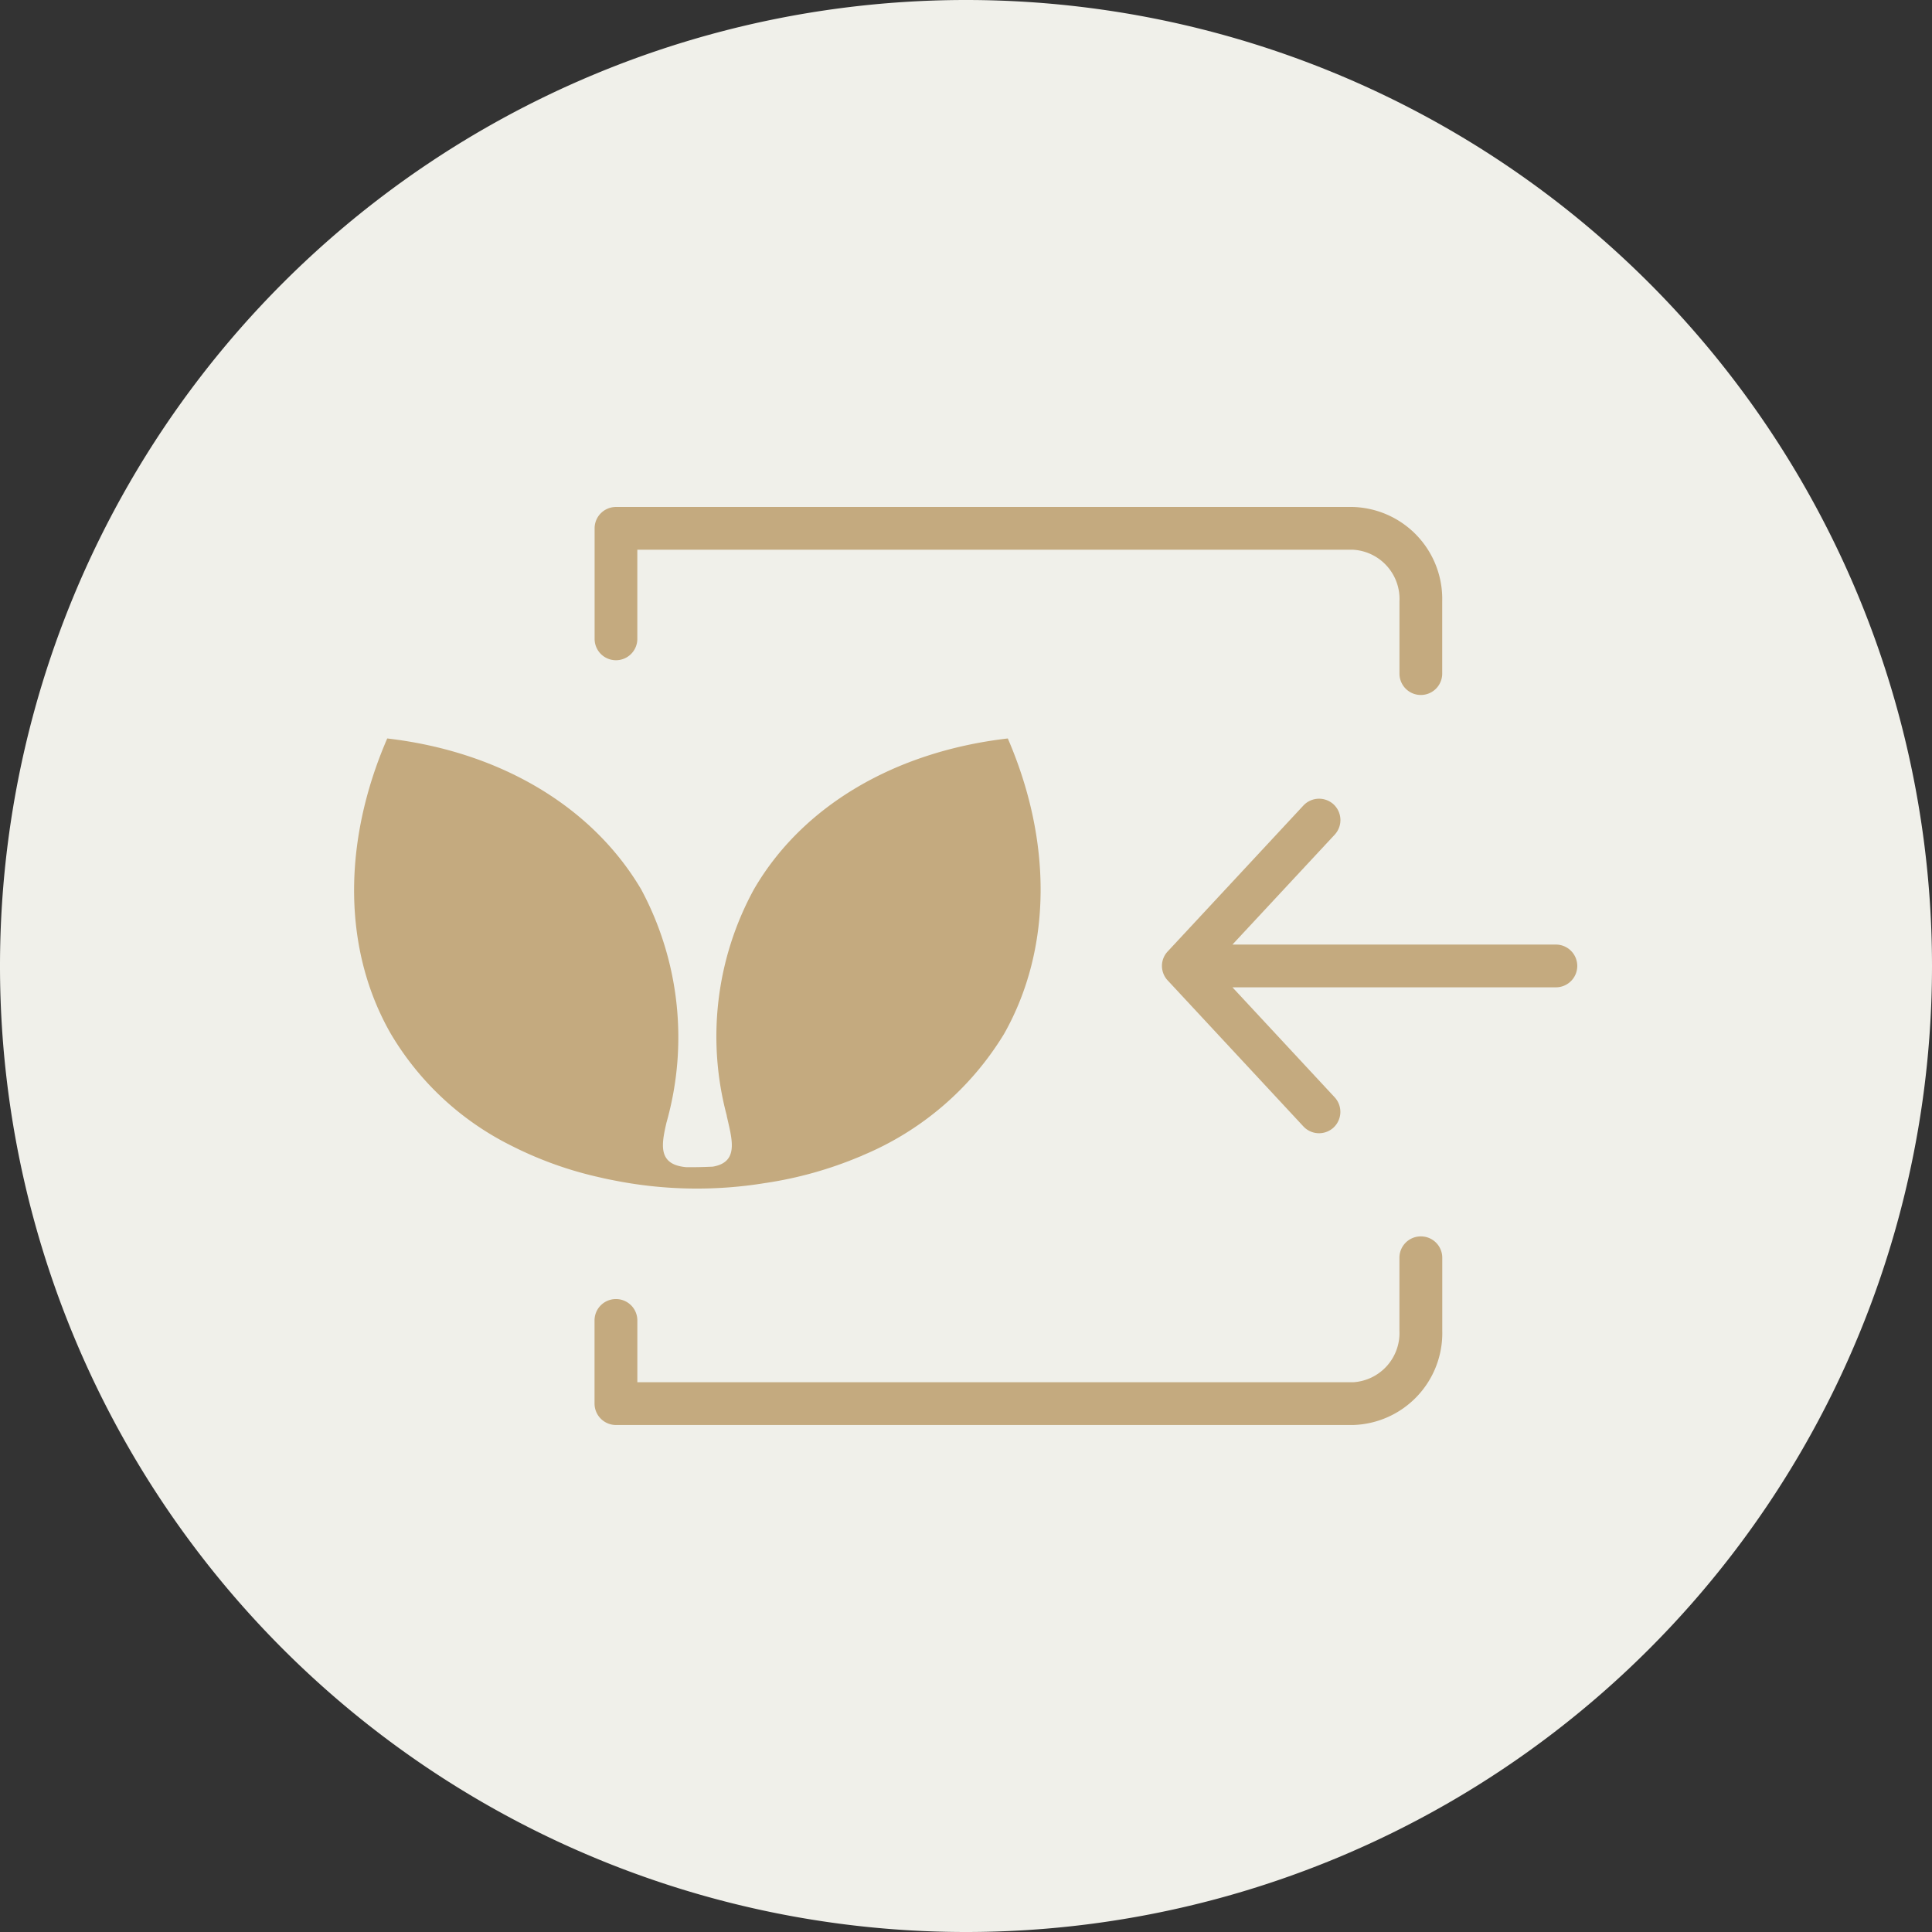 <svg xmlns="http://www.w3.org/2000/svg" xmlns:xlink="http://www.w3.org/1999/xlink" width="98.96" height="98.96" viewBox="0 0 98.96 98.96">
  <rect x="0" y="0" width="98.96" height="98.96" fill="#333333" stroke="none"/>
  <defs>
    <clipPath id="clip-path">
      <path id="Path_18768" data-name="Path 18768" d="M0,43.5H98.96V-55.46H0Z" transform="translate(0 55.46)" fill="none"/>
    </clipPath>
  </defs>
  <g id="Group_13151" data-name="Group 13151" transform="translate(-695 -758.342)">
    <g id="Group_13150" data-name="Group 13150" transform="translate(695 758.342)">
      <g id="Group_13149" data-name="Group 13149" transform="translate(0 0)">
        <g id="Group_13148" data-name="Group 13148" transform="translate(0 0)" clip-path="url(#clip-path)">
          <path id="Path_18763" data-name="Path 18763" d="M21.75,43.5A49.48,49.48,0,0,0,71.23-5.98,49.48,49.48,0,0,0,21.75-55.46,49.48,49.48,0,0,0-27.73-5.98,49.48,49.48,0,0,0,21.75,43.5" transform="translate(27.73 55.46)" fill="#f0f0ea"/>
          <path id="Path_18764" data-name="Path 18764" d="M18.6,0a1.093,1.093,0,0,0-1.094,1.094V4.83a2.524,2.524,0,0,1-2.38,2.641H-21.529V4.3A1.094,1.094,0,0,0-22.622,3.21a1.094,1.094,0,0,0-1.1,1.094V8.567a1.1,1.1,0,0,0,1.1,1.094H15.129A4.709,4.709,0,0,0,19.7,4.83V1.094A1.093,1.093,0,0,0,18.6,0" transform="translate(54.175 63.33)" fill="#c4aa7f"/>
          <path id="Path_18765" data-name="Path 18765" d="M.481,3.45A1.094,1.094,0,0,0,1.575,2.357V-2.21H38.232A2.525,2.525,0,0,1,40.613.433V4.168a1.095,1.095,0,0,0,2.189,0V.433A4.712,4.712,0,0,0,38.232-4.4H.481A1.093,1.093,0,0,0-.613-3.305V2.357A1.093,1.093,0,0,0,.481,3.45" transform="translate(31.07 30.368)" fill="#c4aa7f"/>
          <path id="Path_18766" data-name="Path 18766" d="M8.883,3.284h-16.6l5.239-5.631a1.1,1.1,0,0,0-.055-1.547,1.1,1.1,0,0,0-1.549.055l-6.943,7.466a1.083,1.083,0,0,0-.3.66,1.119,1.119,0,0,0,0,.173,1.107,1.107,0,0,0,.237.6c.02.023.039.045.061.068L-4.082,12.6a1.094,1.094,0,0,0,.8.348,1.1,1.1,0,0,0,.746-.293,1.1,1.1,0,0,0,.055-1.547L-7.717,5.474h16.6a1.095,1.095,0,0,0,0-2.189" transform="translate(70.845 45.098)" fill="#c4aa7f"/>
          <path id="Path_18767" data-name="Path 18767" d="M5.717,9.924l.223.043a21.718,21.718,0,0,0,7.864.146l.005,0a20.062,20.062,0,0,0,4.805-1.349l.112-.041,0-.009A15.41,15.41,0,0,0,26,2.485c2.432-4.3,2.5-9.805.194-15.138-5.821.674-10.556,3.488-13.012,7.742A15.725,15.725,0,0,0,11.8,6.668h-.005c.266,1.19.658,2.38-.714,2.612-.459.021-.91.032-1.351.027C8.255,9.182,8.451,8.149,8.71,7.027A16.034,16.034,0,0,0,7.42-4.914C4.913-9.17.179-11.984-5.592-12.653-7.921-7.275-7.851-1.767-5.4,2.489A14.834,14.834,0,0,0,.753,8.2c.041.021.079.041.123.062A19.132,19.132,0,0,0,5.268,9.823c.148.034.3.07.45.1" transform="translate(25.427 50.478)" fill="#c4aa7f"/>
        </g>
      </g>
    </g>
  </g>
</svg>
